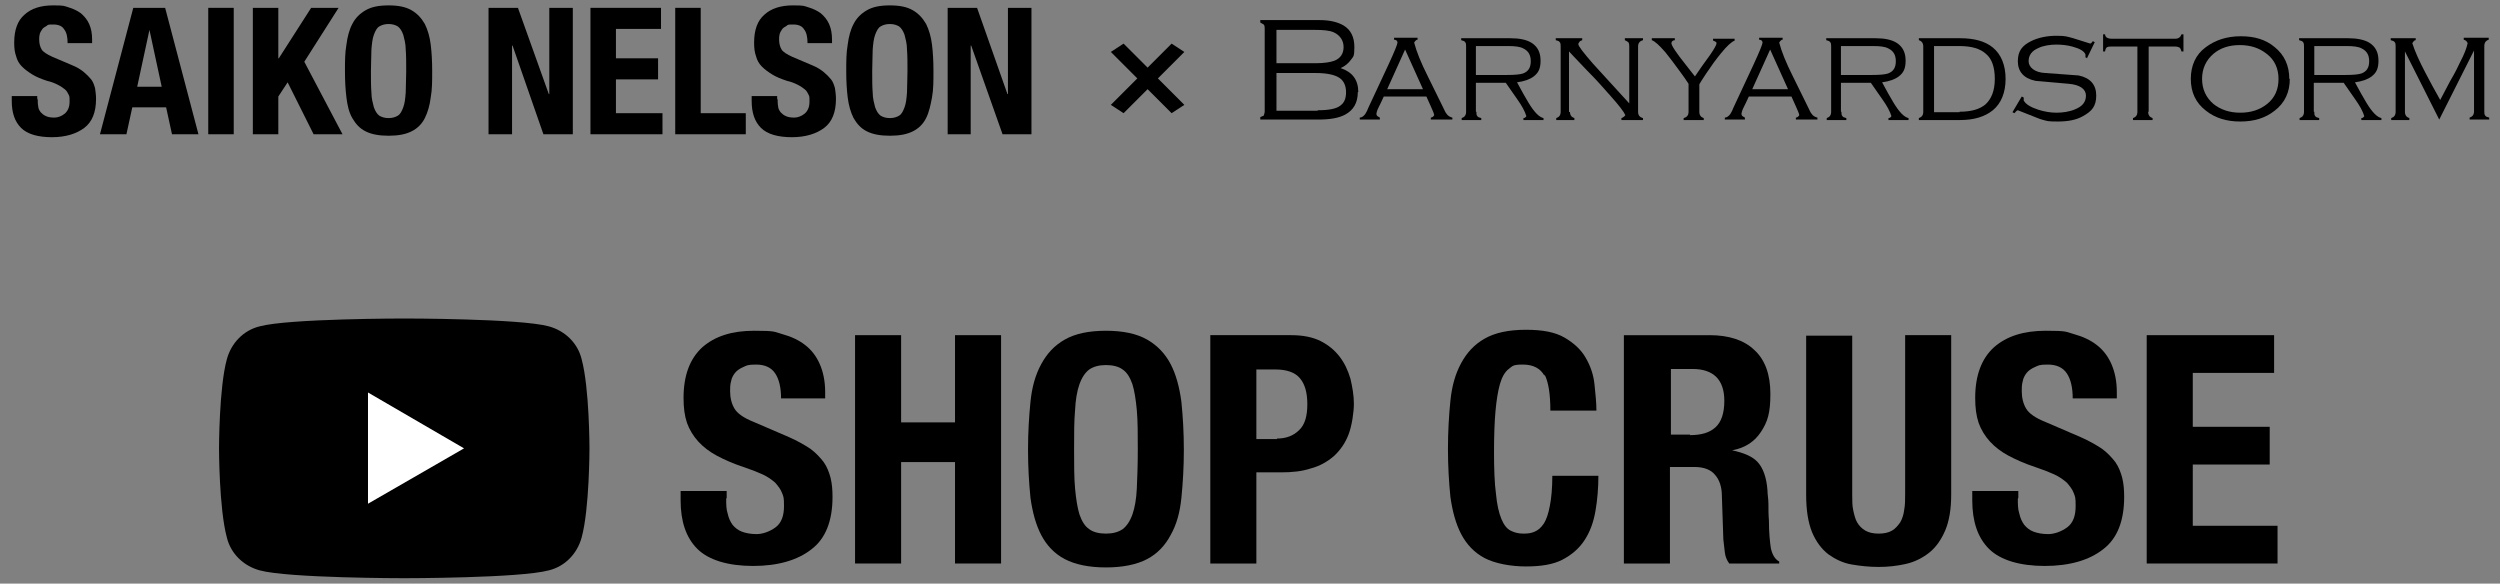<?xml version="1.0" encoding="UTF-8"?>
<svg xmlns="http://www.w3.org/2000/svg" version="1.1" viewBox="0 0 510.2 119.1">
  <rect x="0" y="0" width="510.2" height="119.1" fill="#808080" stroke="none"/>
  <defs>
    <style>
      .cls-1 {
        isolation: isolate;
      }

      .cls-2 {
        fill: #fff;
      }
    </style>
  </defs>
  <!-- Generator: Adobe Illustrator 28.7.6, SVG Export Plug-In . SVG Version: 1.2.0 Build 188)  -->
  <g>
    <g id="_レイヤー_1">
      <g>
        <g>
          <path d="M118.7,73.3c-.8-3.3-3.4-5.8-6.7-6.7-5.8-1.6-29.5-1.6-29.5-1.6,0,0-23.6,0-29.5,1.6-3.3.8-5.8,3.4-6.7,6.7-1.6,5.8-1.6,18.2-1.6,18.2,0,0,0,12.3,1.6,18.2.8,3.3,3.4,5.8,6.7,6.7,5.8,1.6,29.5,1.6,29.5,1.6,0,0,23.6,0,29.5-1.6,3.3-.8,5.8-3.4,6.7-6.7,1.6-5.8,1.6-18.2,1.6-18.2,0,0,0-12.3-1.6-18.2Z"/>
          <polygon class="cls-2" points="75.1 102.8 75.1 80.1 94.7 91.5 75.1 102.8"/>
        </g>
        <g class="cls-1">
          <g class="cls-1">
            <path d="M148.2,101.8c0,1.1,0,2.1.3,3,.2.9.5,1.6,1,2.3.5.6,1.1,1.1,1.9,1.4.8.3,1.8.5,3,.5s2.7-.5,3.9-1.4c1.2-.9,1.7-2.4,1.7-4.3s-.1-1.9-.4-2.7c-.3-.8-.8-1.4-1.4-2.1-.7-.6-1.5-1.2-2.6-1.7-1.1-.5-2.4-1-3.9-1.5-2.1-.7-3.9-1.5-5.4-2.3-1.5-.8-2.8-1.8-3.8-2.9-1-1.1-1.8-2.4-2.3-3.8-.5-1.5-.7-3.1-.7-5.1,0-4.6,1.3-8,3.8-10.3,2.6-2.3,6.1-3.4,10.6-3.4s4,.2,5.8.7c1.8.5,3.3,1.2,4.6,2.2,1.3,1,2.3,2.3,3,3.9.7,1.6,1.1,3.5,1.1,5.7v1.3h-9c0-2.2-.4-3.9-1.2-5.1-.8-1.2-2.1-1.8-3.9-1.8s-1.9.2-2.6.5c-.7.3-1.3.7-1.7,1.2s-.7,1.1-.8,1.7c-.2.7-.2,1.3-.2,2,0,1.4.3,2.6.9,3.6.6,1,1.9,1.9,3.9,2.7l7.2,3.1c1.8.8,3.2,1.6,4.4,2.4,1.1.8,2,1.8,2.7,2.7.7,1,1.1,2.1,1.4,3.2.3,1.2.4,2.5.4,3.9,0,4.9-1.4,8.5-4.3,10.7-2.8,2.2-6.8,3.4-11.9,3.4s-9.1-1.2-11.4-3.5c-2.3-2.3-3.4-5.6-3.4-9.9v-1.9h9.4v1.4Z"/>
            <path d="M183.9,68.4v17.8h11v-17.8h9.4v46.6h-9.4v-20.7h-11v20.7h-9.4v-46.6h9.4Z"/>
            <path d="M210.3,82c.3-3,1-5.5,2.2-7.7s2.7-3.8,4.8-5c2.1-1.2,4.9-1.8,8.4-1.8s6.3.6,8.4,1.8c2.1,1.2,3.7,2.9,4.8,5,1.1,2.1,1.8,4.7,2.2,7.7.3,3,.5,6.2.5,9.8s-.2,6.8-.5,9.8c-.3,3-1,5.5-2.2,7.6-1.1,2.1-2.7,3.8-4.8,4.9-2.1,1.1-4.9,1.7-8.4,1.7s-6.3-.6-8.4-1.7-3.7-2.8-4.8-4.9-1.8-4.7-2.2-7.6c-.3-3-.5-6.2-.5-9.8s.2-6.8.5-9.8ZM219.4,99.7c.2,2.2.5,4,.9,5.3.5,1.4,1.1,2.4,2,3,.8.6,2,.9,3.4.9s2.5-.3,3.4-.9c.8-.6,1.5-1.6,2-3,.5-1.4.8-3.2.9-5.3s.2-4.9.2-8,0-5.8-.2-8c-.2-2.2-.5-4-.9-5.3-.5-1.4-1.1-2.4-2-3-.8-.6-2-.9-3.4-.9s-2.5.3-3.4.9c-.8.6-1.5,1.6-2,3-.5,1.4-.8,3.2-.9,5.3-.2,2.2-.2,4.8-.2,8s0,5.8.2,8Z"/>
            <path d="M263.5,68.4c2.4,0,4.4.4,6,1.2,1.6.8,2.9,1.9,3.9,3.2,1,1.3,1.7,2.8,2.2,4.5.4,1.7.7,3.4.7,5.1s-.4,4.5-1.1,6.3c-.7,1.8-1.7,3.2-3,4.4-1.3,1.1-2.8,2-4.7,2.5-1.8.6-3.8.8-6.1.8h-5v18.6h-9.4v-46.6h16.4ZM260.6,89.5c1.9,0,3.4-.6,4.5-1.7,1.2-1.1,1.7-2.9,1.7-5.3s-.5-4.1-1.5-5.3c-1-1.2-2.7-1.8-5-1.8h-3.9v14.2h4.2Z"/>
            <path d="M315.2,76.7c-.8-1.5-2.3-2.3-4.4-2.3s-2.1.3-2.9.9c-.8.6-1.4,1.7-1.8,3.1-.4,1.4-.7,3.3-.9,5.5s-.3,5.1-.3,8.4.1,6.4.4,8.5c.2,2.2.6,3.9,1.1,5.1s1.1,2,1.9,2.4c.8.4,1.6.6,2.6.6s1.6-.1,2.3-.4c.7-.3,1.3-.8,1.9-1.7.5-.8.9-2,1.2-3.6.3-1.5.5-3.6.5-6.1h9.4c0,2.5-.2,4.9-.6,7.2-.4,2.3-1.1,4.2-2.2,5.9-1.1,1.7-2.6,3-4.5,4s-4.4,1.4-7.5,1.4-6.3-.6-8.4-1.7-3.7-2.8-4.8-4.9-1.8-4.7-2.2-7.6c-.3-3-.5-6.2-.5-9.8s.2-6.8.5-9.8c.3-3,1-5.5,2.2-7.7s2.7-3.8,4.8-5c2.1-1.2,4.9-1.8,8.4-1.8s6,.5,7.9,1.6c1.9,1.1,3.4,2.5,4.3,4.1,1,1.7,1.6,3.5,1.8,5.4.2,1.9.4,3.8.4,5.4h-9.4c0-3.4-.4-5.9-1.2-7.4Z"/>
            <path d="M348.9,68.4c3.9,0,7,1,9.1,3,2.2,2,3.3,5,3.3,9s-.6,5.7-1.9,7.7c-1.3,2-3.2,3.3-5.9,3.8h0c2.3.5,4.1,1.2,5.2,2.4,1.1,1.2,1.8,3.1,2,5.7,0,.9.2,1.8.2,2.8,0,1,0,2.2.1,3.4,0,2.5.2,4.4.4,5.7.3,1.3.8,2.2,1.7,2.7v.4h-10.2c-.5-.7-.8-1.4-.9-2.3-.1-.8-.2-1.7-.3-2.6l-.3-8.9c0-1.8-.5-3.3-1.4-4.3-.8-1-2.2-1.6-4.2-1.6h-5v19.7h-9.4v-46.6h17.4ZM344.9,88.8c2.3,0,4-.5,5.2-1.6,1.2-1.1,1.8-2.9,1.8-5.4,0-4.3-2.2-6.5-6.5-6.5h-4.4v13.4h3.9Z"/>
            <path d="M378,100.9c0,1.2,0,2.3.2,3.2s.4,1.8.8,2.5c.4.7,1,1.3,1.7,1.7.7.4,1.6.6,2.7.6s2-.2,2.7-.6c.7-.4,1.2-1,1.7-1.7.4-.7.7-1.6.8-2.5.2-1,.2-2.1.2-3.2v-32.5h9.4v32.5c0,3-.4,5.4-1.2,7.3-.8,1.9-1.9,3.5-3.3,4.6-1.4,1.1-3,1.9-4.8,2.3-1.8.4-3.6.6-5.5.6s-3.8-.2-5.5-.5c-1.8-.3-3.4-1.1-4.8-2.1-1.4-1.1-2.5-2.6-3.3-4.5-.8-2-1.2-4.5-1.2-7.6v-32.5h9.4v32.5Z"/>
            <path d="M411.8,101.8c0,1.1,0,2.1.3,3,.2.9.5,1.6,1,2.3.5.6,1.1,1.1,1.9,1.4.8.3,1.8.5,3,.5s2.7-.5,3.9-1.4c1.2-.9,1.7-2.4,1.7-4.3s-.1-1.9-.4-2.7c-.3-.8-.8-1.4-1.4-2.1-.7-.6-1.5-1.2-2.6-1.7-1.1-.5-2.4-1-3.9-1.5-2.1-.7-3.9-1.5-5.4-2.3-1.5-.8-2.8-1.8-3.8-2.9-1-1.1-1.8-2.4-2.3-3.8-.5-1.5-.7-3.1-.7-5.1,0-4.6,1.3-8,3.8-10.3,2.6-2.3,6.1-3.4,10.6-3.4s4,.2,5.8.7c1.8.5,3.3,1.2,4.6,2.2,1.3,1,2.3,2.3,3,3.9.7,1.6,1.1,3.5,1.1,5.7v1.3h-9c0-2.2-.4-3.9-1.2-5.1-.8-1.2-2.1-1.8-3.9-1.8s-1.9.2-2.6.5c-.7.3-1.3.7-1.7,1.2s-.7,1.1-.8,1.7c-.2.7-.2,1.3-.2,2,0,1.4.3,2.6.9,3.6.6,1,1.9,1.9,3.9,2.7l7.2,3.1c1.8.8,3.2,1.6,4.4,2.4,1.1.8,2,1.8,2.7,2.7.7,1,1.1,2.1,1.4,3.2.3,1.2.4,2.5.4,3.9,0,4.9-1.4,8.5-4.3,10.7-2.8,2.2-6.8,3.4-11.9,3.4s-9.1-1.2-11.4-3.5c-2.3-2.3-3.4-5.6-3.4-9.9v-1.9h9.4v1.4Z"/>
            <path d="M464.1,76.1h-16.6v11h15.7v7.7h-15.7v12.5h17.3v7.7h-26.7v-46.6h26v7.7Z"/>
          </g>
        </g>
      </g>
      <g>
        <g>
          <g>
            <path d="M277.1,18.8c0,2.2-.9,3.7-2.6,4.6-1.3.7-3.1,1-5.5,1h-11.8v-.5l.7-.3c.1-.3.2-.6.2-.9V5.9c0-.3,0-.7-.2-.9l-.7-.4v-.5h12.1c2.1,0,3.7.4,4.9,1.1,1.5.9,2.2,2.4,2.2,4.4s-.2,1.9-.7,2.6c-.5.7-1.2,1.3-2.1,1.7,2.4.8,3.6,2.4,3.6,4.9M268.6,12.9c1.6,0,2.9-.2,3.7-.5,1.3-.5,1.9-1.5,1.9-2.8s-.7-2.4-2-3c-.9-.4-2.2-.5-3.8-.5h-7.9v6.8h8.1ZM268.9,22.5c2.3,0,3.9-.3,4.7-1,.8-.6,1.1-1.5,1.1-2.7s-.4-2.2-1.2-2.8c-.9-.7-2.6-1.1-5-1.1h-8v7.7h8.4Z"/>
            <path d="M282.4,19.7c-.4.9-.8,1.7-1.1,2.3-.3.6-.4,1.1-.4,1.2s0,.3.2.5c.2.1.3.2.5.3v.4h-4.1v-.4c.4,0,.8-.3,1.1-.7.1-.2.4-.6.6-1.2,1.4-3,2.8-6,4.2-9,1.2-2.6,1.8-4.1,1.8-4.4s-.2-.6-.7-.6v-.4h4.8v.4c-.2,0-.3.1-.4.2-.1.1-.2.2-.3.4.5,1.9,1.4,4.1,2.7,6.7,1.1,2.2,2.1,4.3,3.2,6.5.3.6.5,1.1.7,1.3.3.5.8.7,1.2.8v.4h-4.4v-.4c.3,0,.6-.3.7-.5-.1-.5-.4-1.1-.7-1.8s-.6-1.3-.9-2h-8.8ZM286.8,10l-3.7,8.2h7.3l-3.7-8.2Z"/>
            <path d="M301.3,22.8c0,.4,0,.7.2.9.1.2.4.3.8.4v.4h-4v-.4c.6-.2.9-.6.9-1.3v-13.3c0-.4,0-.7-.2-.9-.1-.2-.4-.3-.8-.4v-.4h10c1.9,0,3.3.3,4.3.9,1.3.8,1.9,2,1.9,3.7s-.5,2.5-1.4,3.2c-.8.6-1.9,1-3.4,1.2.9,1.7,1.7,3.1,2.3,4.1,1.2,2,2.2,3,3.1,3.2v.4h-4.1v-.4c.3,0,.5-.2.6-.4-.3-1-.9-2.1-1.9-3.5-.8-1.1-1.5-2.2-2.3-3.3h-6.1v5.9h0ZM307.6,15.3c1.5,0,2.6-.1,3.2-.3,1.1-.4,1.6-1.2,1.6-2.5s-.5-2.1-1.5-2.6c-.7-.4-1.8-.5-3.1-.5h-6.6v5.9h6.3Z"/>
            <path d="M320.4,22.8c0,.7.3,1.1.9,1.3v.4h-3.7v-.4c.6-.2.9-.6.9-1.3v-13.3c0-.4,0-.7-.2-.9-.1-.2-.4-.3-.8-.4v-.4h5.4v.4c-.3.1-.5.2-.6.4-.1.1-.2.3-.2.4,0,.4,1,1.7,3,4,2.5,2.7,4.9,5.4,7.4,8.1v-11.6c0-.3,0-.6-.2-.9-.3-.2-.5-.3-.7-.4v-.4h3.7v.4c-.7.2-1,.6-1,1.3v13.3c0,.7.3,1.1,1,1.3v.4h-4.4v-.4c.3-.1.6-.3.8-.6-.3-.7-1.3-2-3-3.9-1.4-1.6-3-3.4-4.8-5.2-2.4-2.5-3.6-3.8-3.7-3.9v12.4Z"/>
            <path d="M346.8,22.8c0,.7.3,1.1.9,1.3v.4h-4.1v-.4c.7-.2,1-.6,1-1.3v-5.7c-.5-.8-1.1-1.6-1.6-2.3-1.3-1.8-2.3-3.1-3.1-4.1-1.3-1.5-2.2-2.3-2.8-2.5v-.4h4.7v.4c-.4,0-.7.3-.7.6,0,.5,1,2,3,4.5.6.8,1.2,1.5,1.8,2.3,1-1.5,2-2.9,3.1-4.4.9-1.3,1.3-2.1,1.3-2.3s0-.3-.2-.4c-.1,0-.3-.2-.5-.2v-.4h4.4v.4c-.6.2-1.6,1.1-2.8,2.6-1,1.2-2,2.6-3,4.1-.8,1.2-1.3,2-1.4,2.2v5.7h0Z"/>
            <path d="M356.9,19.7c-.4.9-.8,1.7-1.1,2.3-.3.6-.4,1.1-.4,1.2s0,.3.2.5c.2.1.3.2.5.3v.4h-4.1v-.4c.4,0,.8-.3,1.1-.7.1-.2.4-.6.6-1.2,1.4-3,2.8-6,4.2-9,1.2-2.6,1.8-4.1,1.8-4.4s-.2-.6-.7-.6v-.4h4.8v.4c-.2,0-.3.1-.4.2-.1.1-.2.2-.3.4.5,1.9,1.4,4.1,2.7,6.7,1.1,2.2,2.1,4.3,3.2,6.5.3.6.5,1.1.7,1.3.3.5.8.7,1.2.8v.4h-4.4v-.4c.3,0,.6-.3.7-.5-.1-.5-.4-1.1-.7-1.8-.3-.7-.6-1.3-.9-2h-8.8,0ZM361.3,10l-3.7,8.2h7.3l-3.7-8.2Z"/>
            <path d="M375.8,22.8c0,.4,0,.7.2.9.1.2.4.3.8.4v.4h-4v-.4c.6-.2.9-.6.9-1.3v-13.3c0-.4,0-.7-.2-.9-.1-.2-.4-.3-.8-.4v-.4h10c1.9,0,3.3.3,4.3.9,1.3.8,1.9,2,1.9,3.7s-.5,2.5-1.4,3.2c-.8.6-1.9,1-3.4,1.2.9,1.7,1.7,3.1,2.3,4.1,1.2,2,2.2,3,3.1,3.2v.4h-4.1v-.4c.3,0,.5-.2.6-.4-.3-1-.9-2.1-1.9-3.5-.8-1.1-1.5-2.2-2.3-3.3h-6.1v5.9h0ZM382.1,15.3c1.5,0,2.6-.1,3.2-.3,1.1-.4,1.6-1.2,1.6-2.5s-.5-2.1-1.5-2.6c-.7-.4-1.8-.5-3.1-.5h-6.6v5.9h6.3Z"/>
            <path d="M391.6,7.8h8.4c2.9,0,5.1.6,6.7,1.9,1.7,1.4,2.6,3.6,2.6,6.4s-.9,5-2.6,6.4c-1.6,1.3-3.8,2-6.7,2h-8.4v-.4c.6-.2.9-.6.9-1.3v-13.3c0-.7-.3-1.1-.9-1.3v-.4ZM399.9,22.8c2.4,0,4.1-.5,5.3-1.5,1.2-1.1,1.9-2.8,1.9-5.2s-.6-4.1-1.8-5.1c-1.2-1.1-3-1.6-5.4-1.6h-5.2v13.5h5.2Z"/>
            <path d="M426,11.9l-.4-.2v-.6c-.3-.7-1.2-1.2-2.7-1.6-1.1-.3-2.2-.4-3.3-.4s-2.6.2-3.6.7c-1.4.6-2,1.5-2,2.7s1.2,2.3,3.4,2.4c2.3.2,4.6.3,6.8.5,2.4.5,3.6,1.9,3.6,4.1s-.9,3.2-2.7,4.2c-1.4.8-3.1,1.1-5.2,1.1s-2.1-.1-3.2-.4c-.2,0-1.8-.7-4.9-1.9-.2,0-.4.3-.7.6l-.4-.2,1.9-3.2.4.2v.6c.4.8,1.5,1.4,3,1.9,1.3.4,2.5.6,3.7.6s2.7-.2,3.8-.7c1.5-.6,2.2-1.5,2.2-2.8s-1.2-2.2-3.5-2.4c-2.3-.2-4.6-.4-6.8-.6-2.4-.5-3.6-1.9-3.6-4s.9-3.2,2.7-4.1c1.4-.7,3.2-1.1,5.2-1.1s2.2.2,3.4.5c1.2.4,2.3.7,3.5,1.1.2-.1.4-.3.5-.5l.4.2-1.6,3.3h0Z"/>
            <path d="M438.4,22.8c0,.7.3,1.1.9,1.3v.4h-4v-.4c.6-.2.9-.6.9-1.3v-13.3h-5.4c-.3,0-.6,0-.9.2,0,.1-.2.2-.2.4,0,.1-.1.2-.1.4h-.4v-3.5h.4c0,.3.2.6.4.7.2.1.5.2.9.2h13c.7,0,1.1-.3,1.3-.9h.4v3.5h-.4c-.1-.4-.2-.6-.4-.8-.2-.1-.5-.2-.9-.2h-5.4v13.3h0Z"/>
            <path d="M467.3,16.1c0,2.7-1,4.9-3.1,6.5-1.9,1.5-4.2,2.2-7,2.2s-5.1-.7-7-2.2c-2.1-1.6-3.1-3.8-3.1-6.5s1-5,3.1-6.5c1.9-1.4,4.2-2.2,7.1-2.2s5.1.7,6.9,2.2c2,1.6,3,3.8,3,6.5M449.4,16.1c0,2.1.8,3.8,2.3,5.1,1.5,1.2,3.3,1.8,5.5,1.8s4-.6,5.5-1.8c1.6-1.3,2.3-3,2.3-5.1s-.8-3.9-2.4-5.1c-1.5-1.2-3.3-1.8-5.5-1.8s-4,.6-5.4,1.8c-1.5,1.3-2.3,3-2.3,5.1"/>
            <path d="M472.3,22.8c0,.4,0,.7.2.9.1.2.4.3.8.4v.4h-4v-.4c.6-.2.9-.6.9-1.3v-13.3c0-.4,0-.7-.2-.9-.1-.2-.4-.3-.8-.4v-.4h10c1.8,0,3.3.3,4.3.9,1.3.8,1.9,2,1.9,3.7s-.5,2.5-1.4,3.2c-.8.6-1.9,1-3.4,1.2.9,1.7,1.7,3.1,2.3,4.1,1.2,2,2.2,3,3.1,3.2v.4h-4.1v-.4c.3,0,.5-.2.6-.4-.3-1-.9-2.1-1.9-3.5-.8-1.1-1.5-2.2-2.3-3.3h-6.1v5.9h0ZM478.7,15.3c1.5,0,2.6-.1,3.2-.3,1.1-.4,1.6-1.2,1.6-2.5s-.5-2.1-1.5-2.6c-.7-.4-1.8-.5-3.1-.5h-6.6v5.9h6.3Z"/>
            <path d="M490.8,10.4v12.4c0,.7.3,1.1.9,1.3v.4h-3.7v-.4c.6-.2.9-.6.9-1.3v-13.3c0-.4,0-.7-.2-.9-.1-.2-.4-.3-.8-.4v-.4h5.1v.4c-.2,0-.3.1-.4.2-.1.1-.2.3-.3.4.5,1.6,1.4,3.6,2.6,5.9,1,1.9,2,3.8,3.1,5.7.4-.8,1.1-2.1,2-3.8,1-1.7,1.7-3.1,2.1-4,.8-1.5,1.3-2.8,1.5-3.8-.2-.4-.4-.6-.8-.7v-.4h5.1v.4c-.6.2-.9.6-.9,1.3v13.3c0,.4,0,.7.2.9.1.2.4.3.8.4v.4h-4v-.4c.6-.2.9-.6.9-1.3v-12.4l-7.1,14.1-7.1-14.1h0Z"/>
          </g>
          <path d="M226.7,10.6l2.6-1.7,4.9,4.9,4.9-4.9,2.6,1.7-5.4,5.4,5.4,5.4-2.6,1.7-4.9-4.9-4.9,4.9-2.6-1.7,5.4-5.4-5.4-5.4Z"/>
        </g>
        <g>
          <path d="M7.7,20.1c0,.6,0,1.1.1,1.6,0,.5.3.9.5,1.2.3.3.6.6,1.1.8.4.2,1,.3,1.7.3s1.5-.3,2.1-.8c.6-.5,1-1.3,1-2.4s0-1.1-.2-1.5c-.2-.4-.4-.8-.8-1.1s-.8-.6-1.4-.9c-.6-.3-1.3-.6-2.2-.8-1.2-.4-2.2-.8-3-1.3-.8-.5-1.5-1-2.1-1.6-.6-.6-1-1.3-1.2-2.1-.3-.8-.4-1.7-.4-2.8,0-2.6.7-4.5,2.1-5.7,1.4-1.3,3.4-1.9,5.8-1.9s2.2.1,3.2.4c1,.3,1.8.7,2.5,1.2.7.6,1.3,1.3,1.7,2.2.4.9.6,1.9.6,3.2v.7h-5c0-1.2-.2-2.2-.7-2.8-.4-.7-1.2-1-2.2-1s-1.1,0-1.4.3c-.4.2-.7.4-.9.7-.2.3-.4.6-.5,1s-.1.7-.1,1.1c0,.8.2,1.5.5,2,.3.5,1.1,1,2.2,1.5l4,1.7c1,.4,1.8.9,2.4,1.4.6.5,1.1,1,1.5,1.5.4.5.6,1.1.8,1.8.1.7.2,1.4.2,2.2,0,2.7-.8,4.7-2.4,5.9-1.6,1.2-3.8,1.9-6.6,1.9s-5-.6-6.3-1.9c-1.3-1.3-1.9-3.1-1.9-5.5v-1h5.2v.8Z"/>
          <path d="M33.7,1.6l6.8,25.8h-5.4l-1.2-5.5h-6.9l-1.2,5.5h-5.4L27.2,1.6h6.4ZM33,17.7l-2.5-11.6h0l-2.5,11.6h5.1Z"/>
          <rect x="42.5" y="1.6" width="5.2" height="25.8"/>
          <polygon points="56.8 11.9 56.9 11.9 63.5 1.6 69.1 1.6 62.1 12.6 69.9 27.4 64 27.4 58.7 16.8 56.8 19.7 56.8 27.4 51.6 27.4 51.6 1.6 56.8 1.6 56.8 11.9"/>
          <path d="M70.7,9.1c.2-1.6.6-3.1,1.2-4.2.6-1.2,1.5-2.1,2.7-2.8,1.2-.7,2.7-1,4.7-1s3.5.3,4.7,1c1.2.7,2,1.6,2.7,2.8.6,1.2,1,2.6,1.2,4.2.2,1.6.3,3.4.3,5.4s0,3.8-.3,5.4c-.2,1.6-.6,3-1.2,4.2-.6,1.2-1.5,2.1-2.7,2.7-1.2.6-2.7.9-4.7.9s-3.5-.3-4.7-.9c-1.2-.6-2-1.5-2.7-2.7s-1-2.6-1.2-4.2c-.2-1.6-.3-3.4-.3-5.4s0-3.7.3-5.4M75.8,18.9c0,1.2.3,2.2.5,3,.3.8.6,1.3,1.1,1.7.5.3,1.1.5,1.9.5s1.4-.2,1.9-.5c.5-.3.8-.9,1.1-1.7.3-.8.4-1.7.5-3,0-1.2.1-2.7.1-4.4s0-3.2-.1-4.4c0-1.2-.3-2.2-.5-3-.3-.8-.6-1.3-1.1-1.7-.5-.3-1.1-.5-1.9-.5s-1.4.2-1.9.5c-.5.3-.8.9-1.1,1.7-.3.8-.4,1.8-.5,3,0,1.2-.1,2.7-.1,4.4s0,3.2.1,4.4"/>
          <polygon points="112 19.2 112.1 19.2 112.1 1.6 116.9 1.6 116.9 27.4 110.9 27.4 104.6 9.3 104.5 9.3 104.5 27.4 99.7 27.4 99.7 1.6 105.7 1.6 112 19.2"/>
          <polygon points="134.9 5.9 125.7 5.9 125.7 11.9 134.3 11.9 134.3 16.2 125.7 16.2 125.7 23.1 135.2 23.1 135.2 27.4 120.5 27.4 120.5 1.6 134.9 1.6 134.9 5.9"/>
          <polygon points="137.8 1.6 143 1.6 143 23.1 152.2 23.1 152.2 27.4 137.8 27.4 137.8 1.6"/>
          <path d="M158.7,20.1c0,.6,0,1.1.1,1.6,0,.5.3.9.5,1.2.3.3.6.6,1.1.8.4.2,1,.3,1.7.3s1.5-.3,2.1-.8c.6-.5,1-1.3,1-2.4s0-1.1-.2-1.5c-.2-.4-.4-.8-.8-1.1-.4-.3-.8-.6-1.4-.9-.6-.3-1.3-.6-2.2-.8-1.2-.4-2.2-.8-3-1.3-.8-.5-1.5-1-2.1-1.6-.6-.6-1-1.3-1.2-2.1-.3-.8-.4-1.7-.4-2.8,0-2.6.7-4.5,2.1-5.7,1.4-1.3,3.4-1.9,5.8-1.9s2.2.1,3.2.4,1.8.7,2.5,1.2c.7.6,1.3,1.3,1.7,2.2.4.9.6,1.9.6,3.2v.7h-5c0-1.2-.2-2.2-.7-2.8-.4-.7-1.2-1-2.2-1s-1.1,0-1.4.3c-.4.2-.7.4-.9.7-.2.3-.4.6-.5,1s-.1.7-.1,1.1c0,.8.2,1.5.5,2,.3.5,1.1,1,2.2,1.5l4,1.7c1,.4,1.8.9,2.4,1.4.6.5,1.1,1,1.5,1.5s.6,1.1.8,1.8c.1.7.2,1.4.2,2.2,0,2.7-.8,4.7-2.4,5.9-1.6,1.2-3.8,1.9-6.6,1.9s-5-.6-6.3-1.9c-1.3-1.3-1.9-3.1-1.9-5.5v-1h5.2v.8Z"/>
          <path d="M173,9.1c.2-1.6.6-3.1,1.2-4.2.6-1.2,1.5-2.1,2.7-2.8,1.2-.7,2.7-1,4.7-1s3.5.3,4.7,1c1.2.7,2,1.6,2.7,2.8.6,1.2,1,2.6,1.2,4.2.2,1.6.3,3.4.3,5.4s0,3.8-.3,5.4-.6,3-1.2,4.2c-.6,1.2-1.5,2.1-2.7,2.7-1.2.6-2.7.9-4.7.9s-3.5-.3-4.7-.9c-1.2-.6-2-1.5-2.7-2.7-.6-1.2-1-2.6-1.2-4.2-.2-1.6-.3-3.4-.3-5.4s0-3.7.3-5.4M178.1,18.9c0,1.2.3,2.2.5,3,.3.8.6,1.3,1.1,1.7.5.3,1.1.5,1.9.5s1.4-.2,1.9-.5c.5-.3.8-.9,1.1-1.7.3-.8.4-1.7.5-3,0-1.2.1-2.7.1-4.4s0-3.2-.1-4.4c0-1.2-.3-2.2-.5-3-.3-.8-.6-1.3-1.1-1.7-.5-.3-1.1-.5-1.9-.5s-1.4.2-1.9.5c-.5.3-.8.9-1.1,1.7-.3.8-.4,1.8-.5,3,0,1.2-.1,2.7-.1,4.4s0,3.2.1,4.4"/>
          <polygon points="205.6 19.2 205.7 19.2 205.7 1.6 210.5 1.6 210.5 27.4 204.6 27.4 198.2 9.3 198.1 9.3 198.1 27.4 193.4 27.4 193.4 1.6 199.4 1.6 205.6 19.2"/>
        </g>
      </g>
    </g>
  </g>
</svg>